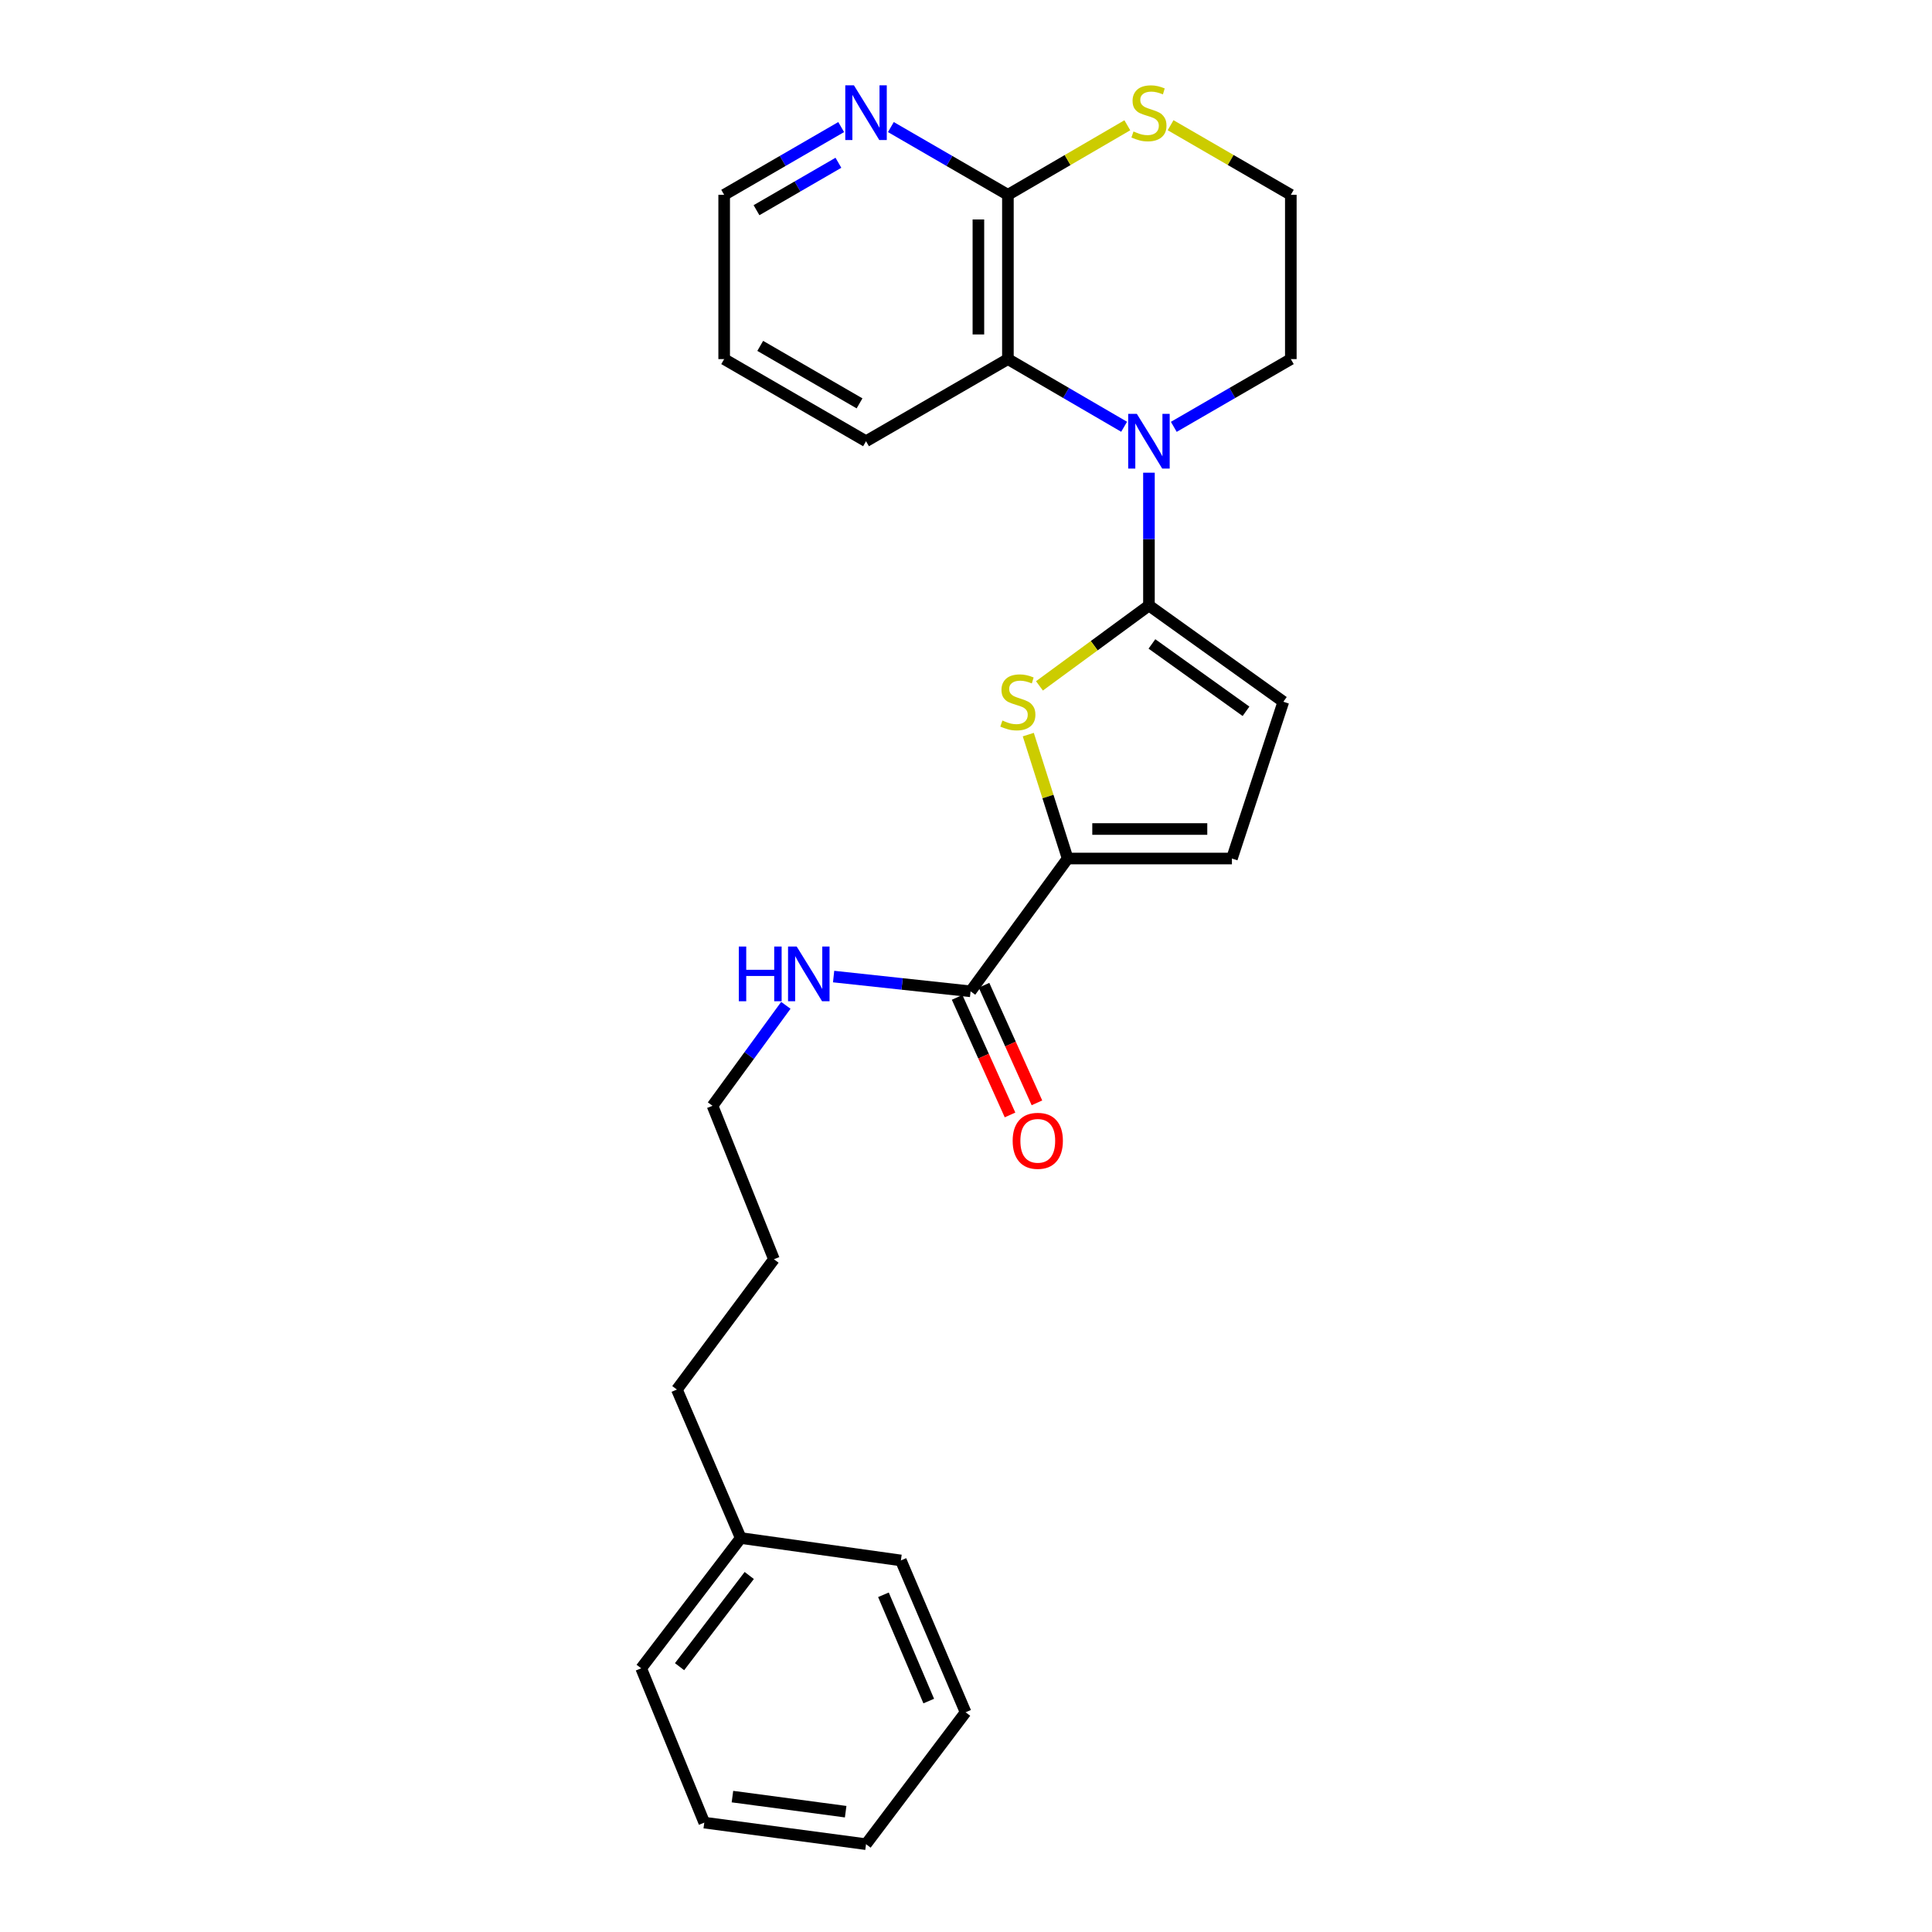 <?xml version='1.0' encoding='iso-8859-1'?>
<svg version='1.1' baseProfile='full'
              xmlns='http://www.w3.org/2000/svg'
                      xmlns:rdkit='http://www.rdkit.org/xml'
                      xmlns:xlink='http://www.w3.org/1999/xlink'
                  xml:space='preserve'
width='1000px' height='1000px' viewBox='0 0 1000 1000'>
<!-- END OF HEADER -->
<rect style='opacity:1.0;fill:#FFFFFF;stroke:none' width='1000' height='1000' x='0' y='0'> </rect>
<path class='bond-0' d='M 594.693,313.408 L 594.693,279.037' style='fill:none;fill-rule:evenodd;stroke:#000000;stroke-width:6px;stroke-linecap:butt;stroke-linejoin:miter;stroke-opacity:1' />
<path class='bond-0' d='M 594.693,279.037 L 594.693,244.666' style='fill:none;fill-rule:evenodd;stroke:#0000FF;stroke-width:6px;stroke-linecap:butt;stroke-linejoin:miter;stroke-opacity:1' />
<path class='bond-1' d='M 594.693,313.408 L 566.359,334.209' style='fill:none;fill-rule:evenodd;stroke:#000000;stroke-width:6px;stroke-linecap:butt;stroke-linejoin:miter;stroke-opacity:1' />
<path class='bond-1' d='M 566.359,334.209 L 538.025,355.009' style='fill:none;fill-rule:evenodd;stroke:#CCCC00;stroke-width:6px;stroke-linecap:butt;stroke-linejoin:miter;stroke-opacity:1' />
<path class='bond-4' d='M 594.693,313.408 L 664.26,363.22' style='fill:none;fill-rule:evenodd;stroke:#000000;stroke-width:6px;stroke-linecap:butt;stroke-linejoin:miter;stroke-opacity:1' />
<path class='bond-4' d='M 596.236,333.299 L 644.932,368.167' style='fill:none;fill-rule:evenodd;stroke:#000000;stroke-width:6px;stroke-linecap:butt;stroke-linejoin:miter;stroke-opacity:1' />
<path class='bond-3' d='M 581.841,220.896 L 551.765,203.381' style='fill:none;fill-rule:evenodd;stroke:#0000FF;stroke-width:6px;stroke-linecap:butt;stroke-linejoin:miter;stroke-opacity:1' />
<path class='bond-3' d='M 551.765,203.381 L 521.69,185.867' style='fill:none;fill-rule:evenodd;stroke:#000000;stroke-width:6px;stroke-linecap:butt;stroke-linejoin:miter;stroke-opacity:1' />
<path class='bond-12' d='M 607.555,220.935 L 637.842,203.401' style='fill:none;fill-rule:evenodd;stroke:#0000FF;stroke-width:6px;stroke-linecap:butt;stroke-linejoin:miter;stroke-opacity:1' />
<path class='bond-12' d='M 637.842,203.401 L 668.129,185.867' style='fill:none;fill-rule:evenodd;stroke:#000000;stroke-width:6px;stroke-linecap:butt;stroke-linejoin:miter;stroke-opacity:1' />
<path class='bond-2' d='M 532.242,380.229 L 542.427,412.299' style='fill:none;fill-rule:evenodd;stroke:#CCCC00;stroke-width:6px;stroke-linecap:butt;stroke-linejoin:miter;stroke-opacity:1' />
<path class='bond-2' d='M 542.427,412.299 L 552.612,444.37' style='fill:none;fill-rule:evenodd;stroke:#000000;stroke-width:6px;stroke-linecap:butt;stroke-linejoin:miter;stroke-opacity:1' />
<path class='bond-6' d='M 552.612,444.37 L 502.368,513.105' style='fill:none;fill-rule:evenodd;stroke:#000000;stroke-width:6px;stroke-linecap:butt;stroke-linejoin:miter;stroke-opacity:1' />
<path class='bond-26' d='M 552.612,444.37 L 637.64,444.37' style='fill:none;fill-rule:evenodd;stroke:#000000;stroke-width:6px;stroke-linecap:butt;stroke-linejoin:miter;stroke-opacity:1' />
<path class='bond-26' d='M 565.366,429.095 L 624.886,429.095' style='fill:none;fill-rule:evenodd;stroke:#000000;stroke-width:6px;stroke-linecap:butt;stroke-linejoin:miter;stroke-opacity:1' />
<path class='bond-5' d='M 521.69,185.867 L 521.69,100.839' style='fill:none;fill-rule:evenodd;stroke:#000000;stroke-width:6px;stroke-linecap:butt;stroke-linejoin:miter;stroke-opacity:1' />
<path class='bond-5' d='M 506.415,173.112 L 506.415,113.593' style='fill:none;fill-rule:evenodd;stroke:#000000;stroke-width:6px;stroke-linecap:butt;stroke-linejoin:miter;stroke-opacity:1' />
<path class='bond-14' d='M 521.69,185.867 L 448.254,228.38' style='fill:none;fill-rule:evenodd;stroke:#000000;stroke-width:6px;stroke-linecap:butt;stroke-linejoin:miter;stroke-opacity:1' />
<path class='bond-7' d='M 664.26,363.22 L 637.64,444.37' style='fill:none;fill-rule:evenodd;stroke:#000000;stroke-width:6px;stroke-linecap:butt;stroke-linejoin:miter;stroke-opacity:1' />
<path class='bond-9' d='M 521.69,100.839 L 491.402,83.305' style='fill:none;fill-rule:evenodd;stroke:#000000;stroke-width:6px;stroke-linecap:butt;stroke-linejoin:miter;stroke-opacity:1' />
<path class='bond-9' d='M 491.402,83.305 L 461.115,65.77' style='fill:none;fill-rule:evenodd;stroke:#0000FF;stroke-width:6px;stroke-linecap:butt;stroke-linejoin:miter;stroke-opacity:1' />
<path class='bond-27' d='M 521.69,100.839 L 552.595,82.841' style='fill:none;fill-rule:evenodd;stroke:#000000;stroke-width:6px;stroke-linecap:butt;stroke-linejoin:miter;stroke-opacity:1' />
<path class='bond-27' d='M 552.595,82.841 L 583.501,64.843' style='fill:none;fill-rule:evenodd;stroke:#CCCC00;stroke-width:6px;stroke-linecap:butt;stroke-linejoin:miter;stroke-opacity:1' />
<path class='bond-10' d='M 495.403,516.239 L 509.096,546.668' style='fill:none;fill-rule:evenodd;stroke:#000000;stroke-width:6px;stroke-linecap:butt;stroke-linejoin:miter;stroke-opacity:1' />
<path class='bond-10' d='M 509.096,546.668 L 522.789,577.097' style='fill:none;fill-rule:evenodd;stroke:#FF0000;stroke-width:6px;stroke-linecap:butt;stroke-linejoin:miter;stroke-opacity:1' />
<path class='bond-10' d='M 509.332,509.971 L 523.025,540.4' style='fill:none;fill-rule:evenodd;stroke:#000000;stroke-width:6px;stroke-linecap:butt;stroke-linejoin:miter;stroke-opacity:1' />
<path class='bond-10' d='M 523.025,540.4 L 536.718,570.829' style='fill:none;fill-rule:evenodd;stroke:#FF0000;stroke-width:6px;stroke-linecap:butt;stroke-linejoin:miter;stroke-opacity:1' />
<path class='bond-11' d='M 502.368,513.105 L 466.921,509.287' style='fill:none;fill-rule:evenodd;stroke:#000000;stroke-width:6px;stroke-linecap:butt;stroke-linejoin:miter;stroke-opacity:1' />
<path class='bond-11' d='M 466.921,509.287 L 431.475,505.468' style='fill:none;fill-rule:evenodd;stroke:#0000FF;stroke-width:6px;stroke-linecap:butt;stroke-linejoin:miter;stroke-opacity:1' />
<path class='bond-8' d='M 605.895,64.809 L 637.012,82.824' style='fill:none;fill-rule:evenodd;stroke:#CCCC00;stroke-width:6px;stroke-linecap:butt;stroke-linejoin:miter;stroke-opacity:1' />
<path class='bond-8' d='M 637.012,82.824 L 668.129,100.839' style='fill:none;fill-rule:evenodd;stroke:#000000;stroke-width:6px;stroke-linecap:butt;stroke-linejoin:miter;stroke-opacity:1' />
<path class='bond-28' d='M 435.392,65.771 L 405.109,83.305' style='fill:none;fill-rule:evenodd;stroke:#0000FF;stroke-width:6px;stroke-linecap:butt;stroke-linejoin:miter;stroke-opacity:1' />
<path class='bond-28' d='M 405.109,83.305 L 374.826,100.839' style='fill:none;fill-rule:evenodd;stroke:#000000;stroke-width:6px;stroke-linecap:butt;stroke-linejoin:miter;stroke-opacity:1' />
<path class='bond-28' d='M 433.961,84.25 L 412.763,96.524' style='fill:none;fill-rule:evenodd;stroke:#0000FF;stroke-width:6px;stroke-linecap:butt;stroke-linejoin:miter;stroke-opacity:1' />
<path class='bond-28' d='M 412.763,96.524 L 391.564,108.797' style='fill:none;fill-rule:evenodd;stroke:#000000;stroke-width:6px;stroke-linecap:butt;stroke-linejoin:miter;stroke-opacity:1' />
<path class='bond-17' d='M 406.752,520.357 L 387.776,546.355' style='fill:none;fill-rule:evenodd;stroke:#0000FF;stroke-width:6px;stroke-linecap:butt;stroke-linejoin:miter;stroke-opacity:1' />
<path class='bond-17' d='M 387.776,546.355 L 368.801,572.353' style='fill:none;fill-rule:evenodd;stroke:#000000;stroke-width:6px;stroke-linecap:butt;stroke-linejoin:miter;stroke-opacity:1' />
<path class='bond-13' d='M 668.129,185.867 L 668.129,100.839' style='fill:none;fill-rule:evenodd;stroke:#000000;stroke-width:6px;stroke-linecap:butt;stroke-linejoin:miter;stroke-opacity:1' />
<path class='bond-22' d='M 448.254,228.38 L 374.826,185.867' style='fill:none;fill-rule:evenodd;stroke:#000000;stroke-width:6px;stroke-linecap:butt;stroke-linejoin:miter;stroke-opacity:1' />
<path class='bond-22' d='M 444.893,208.785 L 393.493,179.025' style='fill:none;fill-rule:evenodd;stroke:#000000;stroke-width:6px;stroke-linecap:butt;stroke-linejoin:miter;stroke-opacity:1' />
<path class='bond-15' d='M 383.405,796.081 L 350.361,719.217' style='fill:none;fill-rule:evenodd;stroke:#000000;stroke-width:6px;stroke-linecap:butt;stroke-linejoin:miter;stroke-opacity:1' />
<path class='bond-19' d='M 383.405,796.081 L 331.871,863.51' style='fill:none;fill-rule:evenodd;stroke:#000000;stroke-width:6px;stroke-linecap:butt;stroke-linejoin:miter;stroke-opacity:1' />
<path class='bond-19' d='M 387.811,815.471 L 351.737,862.671' style='fill:none;fill-rule:evenodd;stroke:#000000;stroke-width:6px;stroke-linecap:butt;stroke-linejoin:miter;stroke-opacity:1' />
<path class='bond-20' d='M 383.405,796.081 L 466.294,807.681' style='fill:none;fill-rule:evenodd;stroke:#000000;stroke-width:6px;stroke-linecap:butt;stroke-linejoin:miter;stroke-opacity:1' />
<path class='bond-16' d='M 374.826,100.839 L 374.826,185.867' style='fill:none;fill-rule:evenodd;stroke:#000000;stroke-width:6px;stroke-linecap:butt;stroke-linejoin:miter;stroke-opacity:1' />
<path class='bond-21' d='M 368.801,572.353 L 400.589,651.789' style='fill:none;fill-rule:evenodd;stroke:#000000;stroke-width:6px;stroke-linecap:butt;stroke-linejoin:miter;stroke-opacity:1' />
<path class='bond-18' d='M 350.361,719.217 L 400.589,651.789' style='fill:none;fill-rule:evenodd;stroke:#000000;stroke-width:6px;stroke-linecap:butt;stroke-linejoin:miter;stroke-opacity:1' />
<path class='bond-23' d='M 331.871,863.51 L 364.532,943.387' style='fill:none;fill-rule:evenodd;stroke:#000000;stroke-width:6px;stroke-linecap:butt;stroke-linejoin:miter;stroke-opacity:1' />
<path class='bond-24' d='M 466.294,807.681 L 499.788,886.269' style='fill:none;fill-rule:evenodd;stroke:#000000;stroke-width:6px;stroke-linecap:butt;stroke-linejoin:miter;stroke-opacity:1' />
<path class='bond-24' d='M 457.267,825.458 L 480.712,880.469' style='fill:none;fill-rule:evenodd;stroke:#000000;stroke-width:6px;stroke-linecap:butt;stroke-linejoin:miter;stroke-opacity:1' />
<path class='bond-29' d='M 364.532,943.387 L 448.254,954.545' style='fill:none;fill-rule:evenodd;stroke:#000000;stroke-width:6px;stroke-linecap:butt;stroke-linejoin:miter;stroke-opacity:1' />
<path class='bond-29' d='M 379.109,929.92 L 437.713,937.731' style='fill:none;fill-rule:evenodd;stroke:#000000;stroke-width:6px;stroke-linecap:butt;stroke-linejoin:miter;stroke-opacity:1' />
<path class='bond-25' d='M 499.788,886.269 L 448.254,954.545' style='fill:none;fill-rule:evenodd;stroke:#000000;stroke-width:6px;stroke-linecap:butt;stroke-linejoin:miter;stroke-opacity:1' />
<path  class='atom-1' d='M 588.433 214.22
L 597.713 229.22
Q 598.633 230.7, 600.113 233.38
Q 601.593 236.06, 601.673 236.22
L 601.673 214.22
L 605.433 214.22
L 605.433 242.54
L 601.553 242.54
L 591.593 226.14
Q 590.433 224.22, 589.193 222.02
Q 587.993 219.82, 587.633 219.14
L 587.633 242.54
L 583.953 242.54
L 583.953 214.22
L 588.433 214.22
' fill='#0000FF'/>
<path  class='atom-2' d='M 518.841 372.94
Q 519.161 373.06, 520.481 373.62
Q 521.801 374.18, 523.241 374.54
Q 524.721 374.86, 526.161 374.86
Q 528.841 374.86, 530.401 373.58
Q 531.961 372.26, 531.961 369.98
Q 531.961 368.42, 531.161 367.46
Q 530.401 366.5, 529.201 365.98
Q 528.001 365.46, 526.001 364.86
Q 523.481 364.1, 521.961 363.38
Q 520.481 362.66, 519.401 361.14
Q 518.361 359.62, 518.361 357.06
Q 518.361 353.5, 520.761 351.3
Q 523.201 349.1, 528.001 349.1
Q 531.281 349.1, 535.001 350.66
L 534.081 353.74
Q 530.681 352.34, 528.121 352.34
Q 525.361 352.34, 523.841 353.5
Q 522.321 354.62, 522.361 356.58
Q 522.361 358.1, 523.121 359.02
Q 523.921 359.94, 525.041 360.46
Q 526.201 360.98, 528.121 361.58
Q 530.681 362.38, 532.201 363.18
Q 533.721 363.98, 534.801 365.62
Q 535.921 367.22, 535.921 369.98
Q 535.921 373.9, 533.281 376.02
Q 530.681 378.1, 526.321 378.1
Q 523.801 378.1, 521.881 377.54
Q 520.001 377.02, 517.761 376.1
L 518.841 372.94
' fill='#CCCC00'/>
<path  class='atom-9' d='M 586.693 68.045
Q 587.013 68.165, 588.333 68.725
Q 589.653 69.285, 591.093 69.645
Q 592.573 69.965, 594.013 69.965
Q 596.693 69.965, 598.253 68.685
Q 599.813 67.365, 599.813 65.085
Q 599.813 63.525, 599.013 62.565
Q 598.253 61.605, 597.053 61.085
Q 595.853 60.565, 593.853 59.965
Q 591.333 59.205, 589.813 58.485
Q 588.333 57.765, 587.253 56.245
Q 586.213 54.725, 586.213 52.165
Q 586.213 48.605, 588.613 46.405
Q 591.053 44.205, 595.853 44.205
Q 599.133 44.205, 602.853 45.765
L 601.933 48.845
Q 598.533 47.445, 595.973 47.445
Q 593.213 47.445, 591.693 48.605
Q 590.173 49.725, 590.213 51.685
Q 590.213 53.205, 590.973 54.125
Q 591.773 55.045, 592.893 55.565
Q 594.053 56.085, 595.973 56.685
Q 598.533 57.485, 600.053 58.285
Q 601.573 59.085, 602.653 60.725
Q 603.773 62.325, 603.773 65.085
Q 603.773 69.005, 601.133 71.125
Q 598.533 73.205, 594.173 73.205
Q 591.653 73.205, 589.733 72.645
Q 587.853 72.125, 585.613 71.205
L 586.693 68.045
' fill='#CCCC00'/>
<path  class='atom-10' d='M 441.994 44.165
L 451.274 59.165
Q 452.194 60.645, 453.674 63.325
Q 455.154 66.005, 455.234 66.165
L 455.234 44.165
L 458.994 44.165
L 458.994 72.485
L 455.114 72.485
L 445.154 56.085
Q 443.994 54.165, 442.754 51.965
Q 441.554 49.765, 441.194 49.085
L 441.194 72.485
L 437.514 72.485
L 437.514 44.165
L 441.994 44.165
' fill='#0000FF'/>
<path  class='atom-11' d='M 524.151 590.482
Q 524.151 583.682, 527.511 579.882
Q 530.871 576.082, 537.151 576.082
Q 543.431 576.082, 546.791 579.882
Q 550.151 583.682, 550.151 590.482
Q 550.151 597.362, 546.751 601.282
Q 543.351 605.162, 537.151 605.162
Q 530.911 605.162, 527.511 601.282
Q 524.151 597.402, 524.151 590.482
M 537.151 601.962
Q 541.471 601.962, 543.791 599.082
Q 546.151 596.162, 546.151 590.482
Q 546.151 584.922, 543.791 582.122
Q 541.471 579.282, 537.151 579.282
Q 532.831 579.282, 530.471 582.082
Q 528.151 584.882, 528.151 590.482
Q 528.151 596.202, 530.471 599.082
Q 532.831 601.962, 537.151 601.962
' fill='#FF0000'/>
<path  class='atom-12' d='M 382.41 489.925
L 386.25 489.925
L 386.25 501.965
L 400.73 501.965
L 400.73 489.925
L 404.57 489.925
L 404.57 518.245
L 400.73 518.245
L 400.73 505.165
L 386.25 505.165
L 386.25 518.245
L 382.41 518.245
L 382.41 489.925
' fill='#0000FF'/>
<path  class='atom-12' d='M 412.37 489.925
L 421.65 504.925
Q 422.57 506.405, 424.05 509.085
Q 425.53 511.765, 425.61 511.925
L 425.61 489.925
L 429.37 489.925
L 429.37 518.245
L 425.49 518.245
L 415.53 501.845
Q 414.37 499.925, 413.13 497.725
Q 411.93 495.525, 411.57 494.845
L 411.57 518.245
L 407.89 518.245
L 407.89 489.925
L 412.37 489.925
' fill='#0000FF'/>
</svg>
